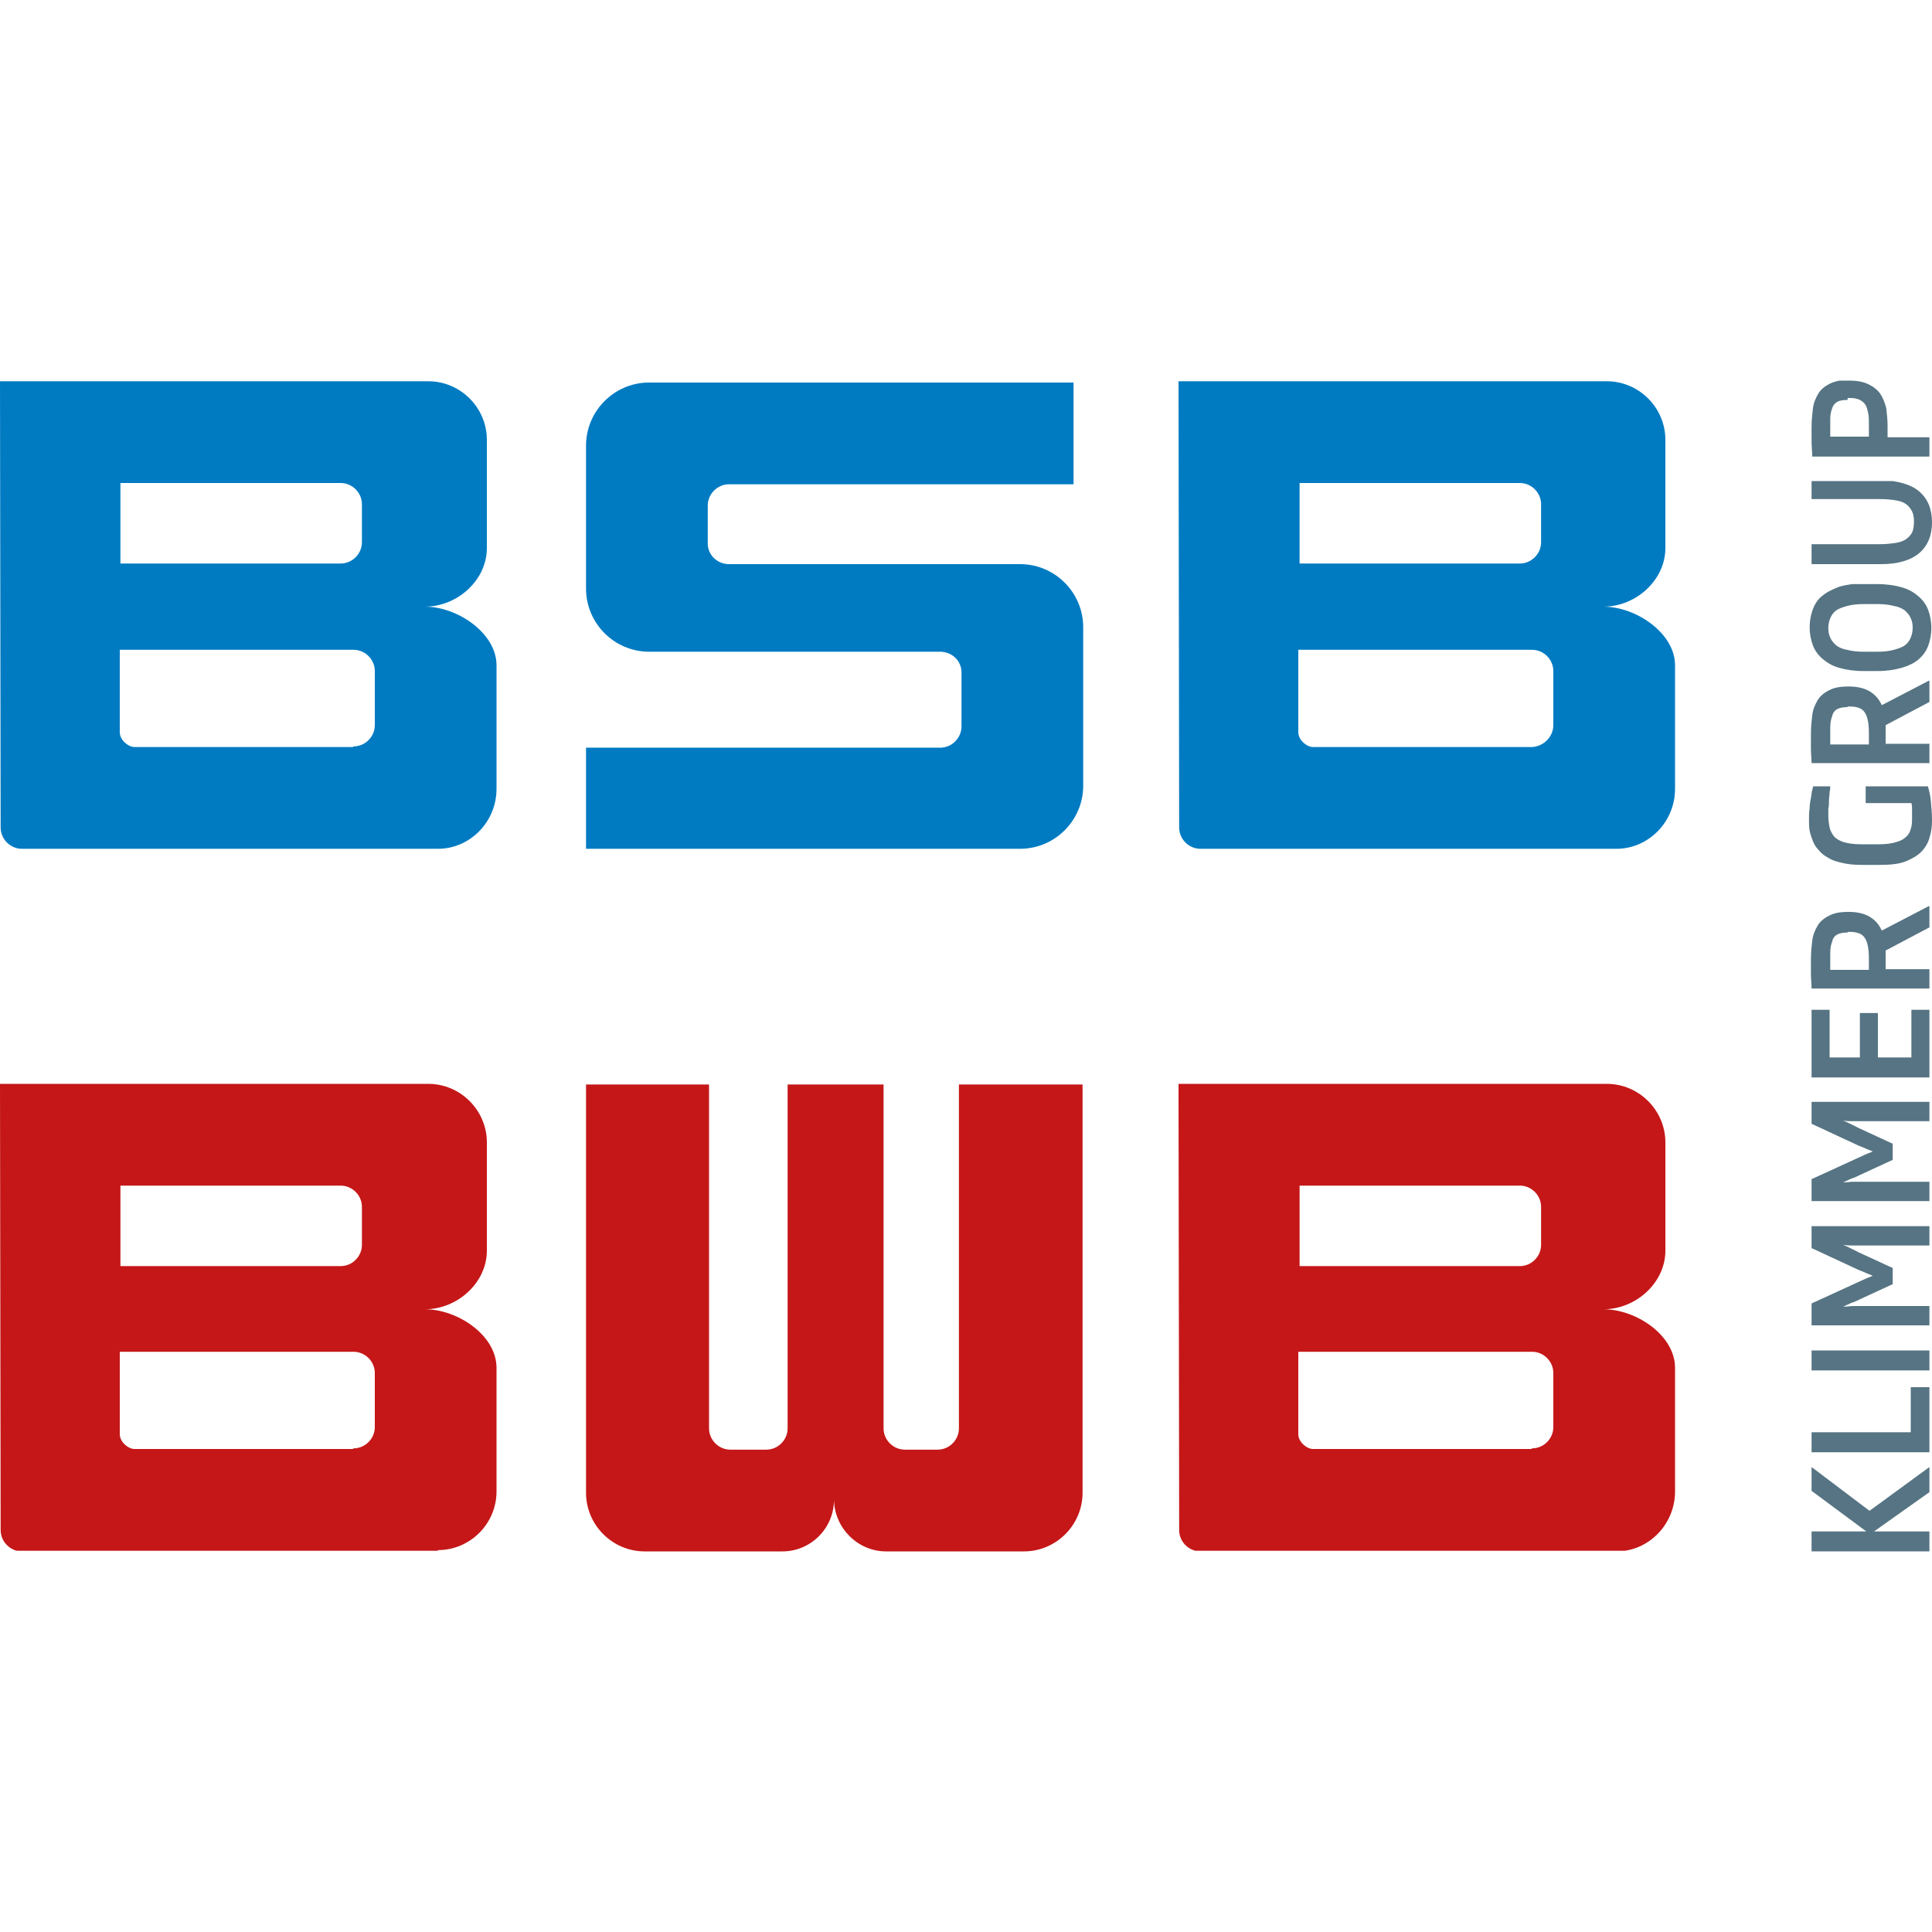 <svg enable-background="new 0 0 300 300" viewBox="0 0 300 300" xmlns="http://www.w3.org/2000/svg" xmlns:xlink="http://www.w3.org/1999/xlink"><clipPath id="a"><path d="m183 59.2h77.1v72.7h-77.1z"/></clipPath><clipPath id="b"><path d="m91 59.4h77.2v72.4h-77.2z"/></clipPath><clipPath id="c"><path d="m0 59.2h77.1v72.7h-77.1z"/></clipPath><clipPath id="d"><path d="m91 168.4h77.1v72.5h-77.1z"/></clipPath><clipPath id="e"><path d="m183 168.2h77.1v72.6h-77.1z"/></clipPath><clipPath id="f"><path d="m0 168.2h77.1v72.6h-77.1z"/></clipPath><clipPath id="g"><path d="m280.9 59.1h19.1v181.9h-19.1z"/></clipPath><clipPath id="h"><path d="m281.3 227.8h18.3v13.2h-18.3z"/></clipPath><clipPath id="i"><path d="m281.3 215.4h18.3v10.1h-18.3z"/></clipPath><clipPath id="j"><path d="m281.3 209.7h18.3v3.1h-18.3z"/></clipPath><clipPath id="k"><path d="m281.3 190.4h18.3v15.5h-18.3z"/></clipPath><clipPath id="l"><path d="m281.3 171.1h18.3v15.5h-18.3z"/></clipPath><clipPath id="m"><path d="m281.3 156.8h18.3v10.5h-18.3z"/></clipPath><clipPath id="n"><path d="m281.2 140.7h18.4v12.9h-18.4z"/></clipPath><clipPath id="o"><path d="m280.9 122.1h19.1v12.3h-19.1z"/></clipPath><clipPath id="p"><path d="m281.2 105.7h18.4v12.9h-18.4z"/></clipPath><clipPath id="q"><path d="m280.9 90.7h19.1v13.5h-19.1z"/></clipPath><clipPath id="r"><path d="m281.3 74.7h18.7v12.9h-18.7z"/></clipPath><clipPath id="s"><path d="m281.2 59.1h18.4v11.9h-18.4z"/></clipPath><g clip-rule="evenodd" fill-rule="evenodd"><path clip-path="url(#a)" d="m249 94.2c5 0 9.6-4.1 9.6-9.1v-16.8c0-5-4.1-9.1-9.1-9.1h-66.5v.2l.1 69.1c0 1.8 1.5 3.3 3.3 3.3h64.6c5 0 9.1-4.2 9.1-9.3v-19.2c0-5-6.1-9.1-11.1-9.1m-47.2-19.2h34.2c1.8 0 3.3 1.5 3.3 3.3v5.9c0 1.8-1.5 3.3-3.3 3.3h-34.2zm39.4 37.6c0 1.8-1.5 3.3-3.3 3.4h-.1-33.9c-1 0-2.3-1.1-2.3-2.3v-12.8h.2 36.1c1.8 0 3.3 1.5 3.3 3.3z" fill="#007bc2"/><path clip-path="url(#b)" d="m158.4 131.8c5.4 0 9.8-4.4 9.8-9.8v-24.6c0-5.4-4.4-9.8-9.8-9.8h-45.2c-1.8 0-3.3-1.4-3.3-3.2v-5.9c0-1.8 1.5-3.3 3.3-3.3h53.5v-15.8h-65.9c-5.4 0-9.8 4.4-9.8 9.8v22.2c0 5.4 4.4 9.8 9.8 9.8h45.2c1.8 0 3.3 1.4 3.3 3.2v8.4c0 1.8-1.5 3.3-3.3 3.3h-55v15.8z" fill="#007bc2"/><path clip-path="url(#c)" d="m66 94.2c5 0 9.6-4.1 9.6-9.1v-16.8c0-5-4.1-9.1-9.1-9.1h-66.5v.2l.1 69.1c0 1.8 1.5 3.3 3.3 3.3h64.6c5 0 9.1-4.2 9.1-9.3v-19.2c0-5-6.1-9.1-11.1-9.1m-47.3-19.2h34.2c1.8 0 3.3 1.5 3.3 3.3v5.9c0 1.8-1.5 3.3-3.3 3.3h-34.2zm39.5 37.6c0 1.8-1.5 3.3-3.3 3.3l-.1.1h-33.9c-1 0-2.3-1.1-2.3-2.3v-12.8h.2 36.1c1.8 0 3.3 1.5 3.3 3.3z" fill="#007bc2"/><path clip-path="url(#d)" d="m137.6 240.9h21.4c5 0 9.1-4.1 9.1-9.1v-63.4h-19.2v53.4c0 1.8-1.5 3.3-3.3 3.3h-5.1c-1.8 0-3.3-1.5-3.3-3.3v-53.4h-14.9v53.4c0 1.8-1.5 3.3-3.3 3.3h-5.6c-1.8 0-3.3-1.5-3.3-3.3v-53.4h-19.1v63.4c0 5 4.1 9.1 9.1 9.1h21.4c4.4 0 8-3.6 8-8 .1 4.4 3.7 8 8.1 8" fill="#c51718"/><path clip-path="url(#e)" d="m249 203.3c5 0 9.6-4.1 9.6-9.1v-16.8c0-5-4.1-9.1-9.1-9.1h-66.5v.2l.1 69.1c0 1.8 1.5 3.3 3.3 3.3h64.6c5 0 9.1-4.2 9.1-9.3v-19.2c0-5.1-6.1-9.1-11.1-9.1m-47.2-19.2h34.2c1.8 0 3.3 1.5 3.3 3.3v5.9c0 1.8-1.5 3.3-3.3 3.3h-34.2zm39.4 37.5c0 1.8-1.5 3.3-3.3 3.3l-.1.1h-33.9c-1 0-2.3-1.1-2.3-2.3v-12.8h.2 36.1c1.8 0 3.3 1.5 3.3 3.3z" fill="#c51718"/><path clip-path="url(#f)" d="m66 203.3c5 0 9.6-4.1 9.6-9.1v-16.8c0-5-4.1-9.1-9.1-9.1h-66.5v.2l.1 69.1c0 1.8 1.5 3.3 3.3 3.3l64.6-.1v-.1c5 0 9.1-4.1 9.1-9.1v-19.2c0-5.1-6.1-9.1-11.1-9.1m-47.3-19.2h34.2c1.8 0 3.3 1.5 3.3 3.3v5.9c0 1.8-1.5 3.3-3.3 3.3h-34.2zm39.5 37.5c0 1.8-1.5 3.3-3.3 3.3l-.1.1h-33.9c-1 0-2.3-1.1-2.3-2.3v-12.8h.2 36.1c1.8 0 3.3 1.5 3.3 3.3z" fill="#c51718"/></g><g clip-path="url(#g)"><path clip-path="url(#h)" clip-rule="evenodd" d="m299.6 231.7-8.6 6.1h8.6v3.1h-18.3v-3.1h8.5l-8.5-6.3v-3.7l9 6.8 9.3-6.8z" fill="#567483" fill-rule="evenodd"/></g><g clip-path="url(#g)"><path clip-path="url(#i)" clip-rule="evenodd" d="m299.6 225.5h-18.3v-3.1h15.4v-7h2.9z" fill="#567483" fill-rule="evenodd"/></g><g clip-path="url(#g)"><path clip-path="url(#j)" clip-rule="evenodd" d="m299.6 212.8h-18.3v-3.1h18.3z" fill="#567483" fill-rule="evenodd"/></g><g clip-path="url(#g)"><path clip-path="url(#k)" clip-rule="evenodd" d="m299.6 193.4h-10.2c-.6 0-1.1 0-1.6 0s-1 0-1.6-.1c.5.2.9.4 1.3.6l1.2.6 5.2 2.4v2.5l-5.2 2.4c-.4.2-.8.4-1.2.5-.4.2-.9.4-1.3.6.6 0 1.1-.1 1.6-.1h1.6 10.2v3h-18.3v-3.4l7.2-3.3c.4-.2.7-.3 1.1-.5s.8-.3 1.2-.5c-.4-.2-.8-.3-1.2-.5s-.8-.3-1.2-.5l-7.1-3.3v-3.4h18.3z" fill="#567483" fill-rule="evenodd"/></g><g clip-path="url(#g)"><path clip-path="url(#l)" clip-rule="evenodd" d="m299.6 174.1h-10.2c-.6 0-1.1 0-1.6 0s-1 0-1.6-.1c.5.2.9.4 1.3.6l1.2.6 5.2 2.4v2.5l-5.2 2.4c-.4.2-.8.4-1.2.5-.4.2-.9.4-1.3.6.6 0 1.1-.1 1.6-.1h1.6 10.2v3h-18.3v-3.4l7.2-3.3c.4-.2.7-.3 1.1-.5s.8-.3 1.2-.5c-.4-.2-.8-.3-1.2-.5s-.8-.3-1.2-.5l-7.1-3.3v-3.4h18.3z" fill="#567483" fill-rule="evenodd"/></g><g clip-path="url(#g)"><path clip-path="url(#m)" clip-rule="evenodd" d="m299.6 167.3h-18.3v-10.5h2.8v7.4h4.7v-6.9h2.8v6.9h5.2v-7.4h2.8z" fill="#567483" fill-rule="evenodd"/></g><g clip-path="url(#g)"><path clip-path="url(#n)" clip-rule="evenodd" d="m299.6 144-6.8 3.6v.7.7 1.5h6.8v3h-18.3c0-.7-.1-1.5-.1-2.2s0-1.5 0-2.4c0-1 .1-1.9.2-2.8s.4-1.6.8-2.3 1-1.2 1.8-1.6c.7-.4 1.7-.6 2.9-.6h.2c1.4 0 2.5.3 3.3.8s1.4 1.2 1.8 2.1l7.5-3.9v3.4m-12.8.8c-.7 0-1.2.1-1.6.3s-.7.6-.8 1.1c-.2.5-.3 1.1-.3 1.8v2.6h6c0-.3 0-.6 0-.9s0-.6 0-.9c0-1.4-.2-2.5-.6-3.1-.4-.7-1.2-1-2.4-1h-.3z" fill="#567483" fill-rule="evenodd"/></g><g clip-path="url(#g)"><path clip-path="url(#o)" clip-rule="evenodd" d="m299.8 124.2c.1 1 .2 2 .2 3.2 0 .9-.1 1.8-.4 2.7-.2.8-.7 1.6-1.3 2.2s-1.5 1.1-2.5 1.5c-1.1.4-2.4.5-4.1.5h-2.6c-1.2 0-2.2-.1-3-.3-.9-.2-1.6-.4-2.2-.8-.6-.3-1.1-.7-1.5-1.2-.4-.4-.7-.9-.9-1.4s-.4-1.1-.5-1.6c-.1-.6-.1-1.1-.1-1.7s0-1.2.1-1.8c0-.6.1-1.1.2-1.6s.1-.9.2-1.2.1-.6.2-.7h2.6c0 .3 0 .6-.1 1 0 .4-.1.9-.1 1.3 0 .5 0 .9-.1 1.3v1.1c0 .7.1 1.3.2 1.8s.4 1 .7 1.4c.4.4.9.7 1.6.9s1.6.3 2.7.3h2.6c1.1 0 1.9-.1 2.6-.3s1.2-.4 1.6-.8c.4-.3.7-.8.8-1.3.2-.5.2-1.1.2-1.8 0-.4 0-.8 0-1.2s0-.7-.1-1h-7.1v-2.9h9.6c.2.8.4 1.5.5 2.4" fill="#567483" fill-rule="evenodd"/></g><g clip-path="url(#g)"><path clip-path="url(#p)" clip-rule="evenodd" d="m299.6 109-6.8 3.6v.7.7 1.5h6.8v3h-18.3c0-.7-.1-1.5-.1-2.2s0-1.5 0-2.4c0-1 .1-1.9.2-2.8s.4-1.6.8-2.3 1-1.2 1.8-1.6c.7-.4 1.7-.6 2.9-.6h.2c1.4 0 2.5.3 3.3.8s1.4 1.2 1.8 2.1l7.5-3.9v3.4m-12.8.8c-.7 0-1.2.1-1.6.3s-.7.6-.8 1.1c-.2.5-.3 1.1-.3 1.8v2.6h6c0-.3 0-.6 0-.9s0-.6 0-.9c0-1.4-.2-2.5-.6-3.1-.4-.7-1.2-1-2.4-1h-.3z" fill="#567483" fill-rule="evenodd"/></g><g clip-path="url(#g)"><path clip-path="url(#q)" clip-rule="evenodd" d="m291.5 90.7c1.5 0 2.8.2 3.8.5 1.1.3 1.9.8 2.6 1.4s1.2 1.3 1.5 2.1.5 1.8.5 2.8-.2 2-.5 2.8-.8 1.5-1.5 2.1-1.6 1-2.6 1.3c-1.1.3-2.3.5-3.8.5h-2.1c-1.5 0-2.8-.2-3.8-.5-1.1-.3-1.9-.8-2.6-1.4s-1.2-1.3-1.5-2.1-.5-1.8-.5-2.8.2-2 .5-2.8.8-1.6 1.5-2.1c.7-.6 1.6-1 2.6-1.4 1.1-.3 2.3-.5 3.8-.5h2.1m-2.1 3.2c-1 0-1.9.1-2.6.3s-1.3.4-1.7.7-.7.7-.9 1.2-.3 1-.3 1.5c0 .6.1 1.1.3 1.5.2.5.5.8.9 1.2.4.3 1 .6 1.7.7.7.2 1.6.3 2.6.3h2.1c1 0 1.9-.1 2.6-.3s1.3-.4 1.7-.7.7-.7.9-1.2.3-1 .3-1.5c0-.6-.1-1.1-.3-1.5-.2-.5-.5-.8-.9-1.2-.4-.3-1-.6-1.7-.7-.7-.2-1.6-.3-2.6-.3z" fill="#567483" fill-rule="evenodd"/></g><g clip-path="url(#g)"><path clip-path="url(#r)" clip-rule="evenodd" d="m298 76.3c1.3 1.1 2 2.7 2 4.8s-.7 3.7-2 4.8-3.3 1.7-5.9 1.7h-10.8v-3.1h10.7c.9 0 1.7-.1 2.4-.2.6-.1 1.2-.3 1.6-.6s.7-.6.9-1 .3-1 .3-1.7-.1-1.2-.3-1.6-.5-.8-.9-1.1-.9-.5-1.6-.6c-.6-.1-1.4-.2-2.4-.2h-10.7v-3h10.8c2.7.2 4.6.7 5.9 1.8" fill="#567483" fill-rule="evenodd"/></g><g clip-path="url(#g)"><path clip-path="url(#s)" clip-rule="evenodd" d="m287.2 59.1c1.2 0 2.2.2 3 .6s1.4.9 1.8 1.5.7 1.4.9 2.2c.1.9.2 1.8.2 2.7v.9.9h6.6v3h-18.3c0-.8-.1-1.6-.1-2.3s0-1.5 0-2.3c0-1 .1-1.9.2-2.8s.4-1.6.8-2.3 1-1.2 1.8-1.6 1.7-.6 3-.6h.1m-.3 3.1c-.7 0-1.3.1-1.6.3-.4.2-.7.6-.8 1-.2.5-.3 1-.3 1.7v2.3.4h6c0-.3 0-.6 0-.9s0-.6 0-.9c0-.7 0-1.3-.1-1.8s-.2-.9-.4-1.3c-.2-.3-.5-.6-.9-.8s-.9-.3-1.5-.3h-.4z" fill="#567483" fill-rule="evenodd"/></g></svg>